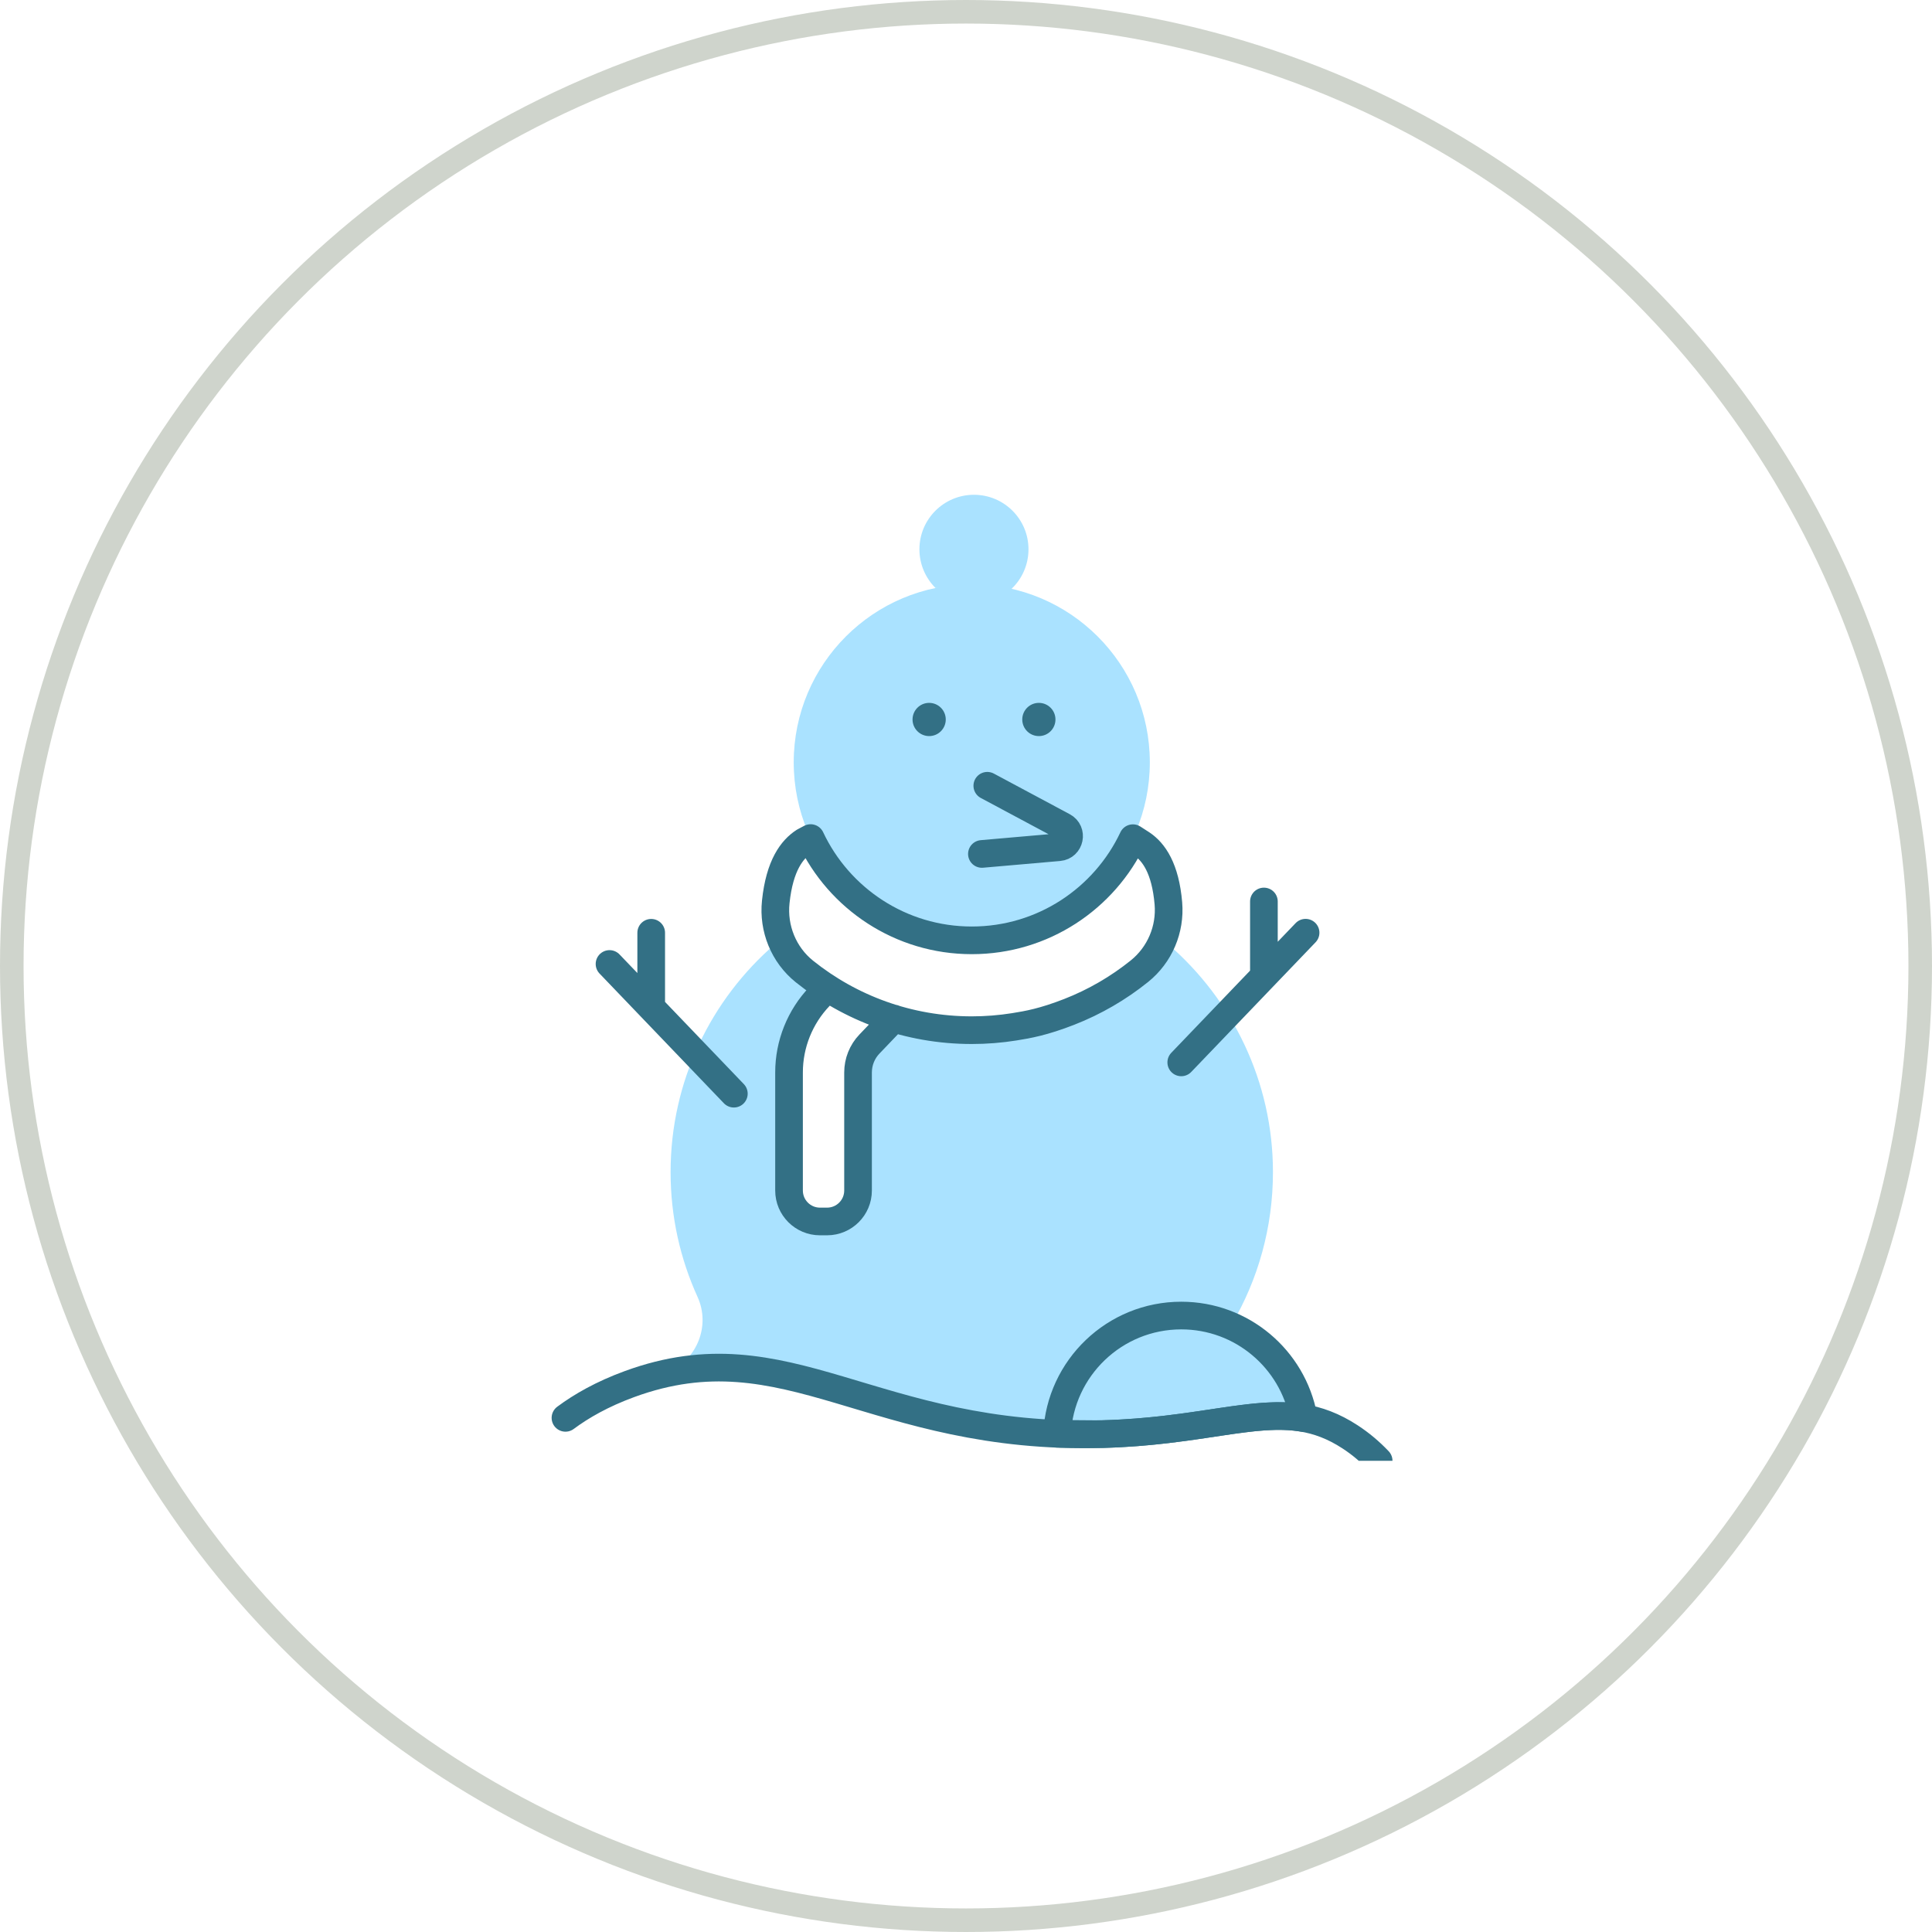<svg width="82" height="82" viewBox="0 0 82 82" fill="none" xmlns="http://www.w3.org/2000/svg">
<circle cx="41" cy="41" r="40.5" stroke="#112800" stroke-opacity="0.2"/>
<g clip-path="url(#clip0_1335_54812)">
<path d="M54.028 49.748C54.028 45.899 52.302 42.431 49.585 40.082C49.565 40.082 49.425 39.948 49.357 39.881C49.148 40.399 48.809 40.863 48.362 41.222C47.468 41.941 46.463 42.528 45.376 42.952C44.289 43.376 43.629 43.492 43.044 43.584C42.458 43.678 41.857 43.726 41.245 43.726C40.094 43.726 38.982 43.555 37.934 43.236L36.902 44.314C36.591 44.639 36.417 45.072 36.417 45.521V50.532C36.417 51.257 35.829 51.846 35.103 51.846H34.803C34.077 51.846 33.489 51.257 33.489 50.532V45.521C33.489 44.317 33.954 43.159 34.787 42.289L35.024 42.042L35.127 41.941C34.786 41.723 34.458 41.487 34.144 41.236C33.688 40.871 33.347 40.396 33.139 39.867L32.895 40.071C30.18 42.415 28.462 45.881 28.462 49.75C28.462 51.638 28.871 53.429 29.605 55.042C30.169 56.278 29.573 57.714 28.366 58.229L28.227 58.299C33.602 57.1 37.213 60.535 44.871 60.856V60.762C45.052 58.013 47.34 55.838 50.136 55.838C50.886 55.838 51.599 55.994 52.244 56.276L52.278 56.212C53.391 54.316 54.028 52.106 54.028 49.748Z" fill="#AAE2FF"/>
<path d="M50.136 55.836C47.309 55.836 45 58.06 44.865 60.854C44.865 60.854 46.573 60.874 46.795 60.868C50.895 60.755 53.21 59.819 55.321 60.186V60.128C54.86 57.684 52.714 55.836 50.136 55.836Z" fill="#AAE2FF" stroke="#337085" stroke-width="1.174" stroke-miterlimit="10" stroke-linecap="round" stroke-linejoin="round"/>
<path d="M50.136 45.091L55.413 39.587M53.644 38.262V41.432" stroke="#337085" stroke-width="1.174" stroke-miterlimit="10" stroke-linecap="round" stroke-linejoin="round"/>
<path d="M31.147 46.419L25.87 40.914M27.639 39.59V42.76" stroke="#337085" stroke-width="1.174" stroke-miterlimit="10" stroke-linecap="round" stroke-linejoin="round"/>
<path d="M39.707 24.957C39.285 24.537 39.023 23.956 39.023 23.314C39.023 22.036 40.06 21 41.338 21C42.616 21 43.652 22.036 43.652 23.314C43.652 23.976 43.375 24.572 42.931 24.994" fill="#AAE2FF"/>
<path d="M48.802 32.356C48.802 36.53 45.419 39.913 41.245 39.913C37.072 39.913 33.688 36.53 33.688 32.356C33.688 28.183 37.072 24.8 41.245 24.8C45.419 24.8 48.802 28.183 48.802 32.356Z" fill="#AAE2FF"/>
<path d="M41.904 33.35L45.127 35.075C45.539 35.295 45.412 35.918 44.946 35.958L41.675 36.244" stroke="#337085" stroke-width="1.174" stroke-miterlimit="10" stroke-linecap="round" stroke-linejoin="round"/>
<path d="M40.141 30.537C40.141 30.927 39.825 31.242 39.436 31.242C39.047 31.242 38.731 30.927 38.731 30.537C38.731 30.148 39.047 29.832 39.436 29.832C39.825 29.832 40.141 30.148 40.141 30.537Z" fill="#337085"/>
<path d="M44.797 30.537C44.797 30.927 44.482 31.242 44.093 31.242C43.703 31.242 43.388 30.927 43.388 30.537C43.388 30.148 43.703 29.832 44.093 29.832C44.482 29.832 44.797 30.148 44.797 30.537Z" fill="#337085"/>
<path d="M24 60.178C24.671 59.679 25.557 59.169 26.722 58.743C33.442 56.284 37.026 61.136 46.795 60.868C52.186 60.72 54.49 59.149 57.303 60.986C57.757 61.282 58.158 61.624 58.514 61.999" stroke="#337085" stroke-width="1.174" stroke-miterlimit="10" stroke-linecap="round" stroke-linejoin="round"/>
<path d="M37.939 43.229L36.902 44.312C36.591 44.637 36.418 45.07 36.418 45.519V50.529C36.418 51.255 35.829 51.843 35.103 51.843H34.803C34.077 51.843 33.489 51.255 33.489 50.529V45.519C33.489 44.315 33.954 43.157 34.787 42.287L35.123 41.936M43.044 43.582C42.458 43.675 41.857 43.724 41.245 43.724C38.558 43.724 36.089 42.792 34.144 41.234C33.261 40.526 32.807 39.408 32.925 38.283C33.087 36.723 33.621 36.044 34.126 35.718L34.405 35.57C35.613 38.136 38.222 39.911 41.246 39.911C44.267 39.911 46.875 38.138 48.084 35.575L48.462 35.819C48.971 36.161 49.463 36.854 49.59 38.342C49.684 39.444 49.224 40.527 48.362 41.22C47.468 41.939 46.463 42.525 45.376 42.949C44.29 43.373 43.629 43.489 43.044 43.582Z" stroke="#337085" stroke-width="1.174" stroke-miterlimit="10" stroke-linecap="round" stroke-linejoin="round"/>
</g>
<defs>
<clipPath id="clip0_1335_54812">
<rect width="41" height="41" fill="white" transform="translate(21 21)"/>
</clipPath>
</defs>
</svg>
